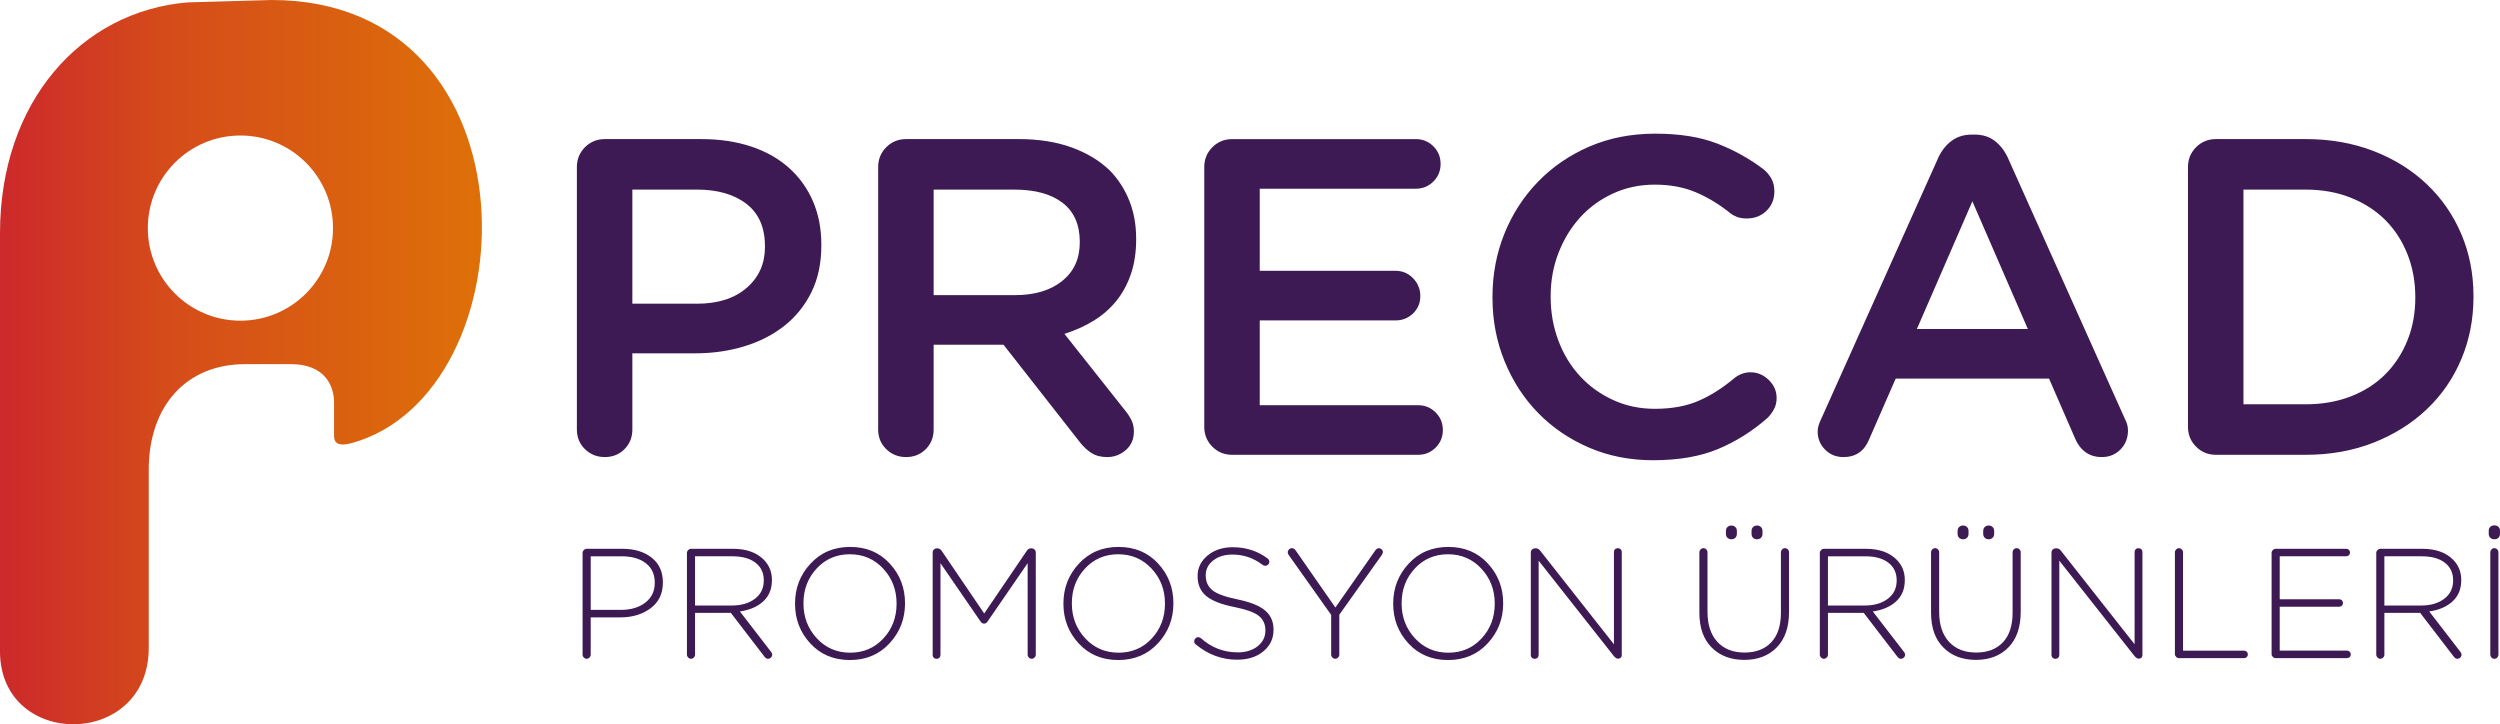 <?xml version="1.0" encoding="UTF-8"?> <svg xmlns="http://www.w3.org/2000/svg" xmlns:xlink="http://www.w3.org/1999/xlink" xmlns:xodm="http://www.corel.com/coreldraw/odm/2003" xml:space="preserve" width="147.942mm" height="42.86mm" version="1.1" style="shape-rendering:geometricPrecision; text-rendering:geometricPrecision; image-rendering:optimizeQuality; fill-rule:evenodd; clip-rule:evenodd" viewBox="0 0 2929.82 848.79"> <defs> <style type="text/css"> .fil1 {fill:#3D1A54;fill-rule:nonzero} .fil0 {fill:url(#id0)} </style> <linearGradient id="id0" gradientUnits="userSpaceOnUse" x1="-0" y1="424.4" x2="564.77" y2="424.4"> <stop offset="0" style="stop-opacity:1; stop-color:#CC292B"></stop> <stop offset="0.349" style="stop-opacity:1; stop-color:#D54C1A"></stop> <stop offset="1" style="stop-opacity:1; stop-color:#DE7008"></stop> </linearGradient> </defs> <g id="Layer_x0020_1">  <path class="fil0" d="M-0 763.19l0 -489.82c0,-154.53 95.43,-260.06 219.58,-270.55l98.65 -2.82c317.87,0 305.22,461.07 93.65,519.37 -13.64,3.65 -20.39,1 -20.39,-8.51l0 -39.16c0,-20.15 -11.32,-44.94 -50.4,-44.94l-53.77 0c-68.77,0 -113,48.6 -113,123.92l0 208.68c0,118.29 -174.33,118.89 -174.33,3.83zm281.75 -604.39c59.93,0 108.51,48.58 108.51,108.51 0,59.93 -48.58,108.51 -108.51,108.51 -59.93,0 -108.51,-48.58 -108.51,-108.51 0,-59.93 48.58,-108.51 108.51,-108.51z"></path> <path class="fil1" d="M676.05 195.77c0,-9.16 3.17,-16.91 9.51,-23.26 6.34,-6.34 14.1,-9.51 23.26,-9.51l113.12 0c21.5,0 40.96,2.91 58.41,8.72 17.44,5.81 32.24,14.18 44.4,25.11 12.16,10.92 21.5,23.96 28.02,39.11 6.52,15.15 9.78,32.07 9.78,50.74l0 1.06c0,20.79 -3.88,39.03 -11.63,54.71 -7.75,15.68 -18.32,28.81 -31.71,39.38 -13.39,10.57 -29.07,18.59 -47.04,24.05 -17.97,5.46 -37.18,8.19 -57.62,8.19l-73.47 0 0 89.33c0,9.16 -3.08,16.83 -9.25,22.99 -6.17,6.17 -13.83,9.25 -22.99,9.25 -9.16,0 -16.91,-3.08 -23.26,-9.25 -6.34,-6.17 -9.51,-13.83 -9.51,-22.99l0 -307.63zm140.6 160.16c24.67,0 44.14,-6.16 58.41,-18.59 14.27,-12.33 21.41,-28.28 21.41,-47.75l0 -1.06c0,-21.94 -7.22,-38.5 -21.67,-49.6 -14.45,-11.19 -33.83,-16.74 -58.14,-16.74l-75.59 0 0 133.73 75.59 0zm212.49 -160.16c0,-9.16 3.17,-16.91 9.51,-23.26 6.34,-6.34 14.1,-9.51 23.26,-9.51l132.14 0c23.26,0 43.87,3.26 61.85,9.78 17.97,6.52 32.95,15.59 44.93,27.22 9.87,10.22 17.44,22.03 22.73,35.42 5.29,13.3 7.93,28.1 7.93,44.31l0 1.06c0,14.8 -2.03,28.19 -6.08,40.17 -4.05,11.98 -9.78,22.55 -17.18,31.72 -7.4,9.16 -16.3,16.91 -26.69,23.26 -10.4,6.34 -21.76,11.45 -34.09,15.33l70.83 89.42c3.17,3.88 5.73,7.75 7.66,11.63 1.94,3.88 2.91,8.28 2.91,13.22 0,9.16 -3.17,16.47 -9.51,21.93 -6.34,5.46 -13.57,8.19 -21.67,8.19 -7.4,0 -13.57,-1.59 -18.5,-4.76 -4.93,-3.17 -9.34,-7.22 -13.22,-12.16l-89.86 -114.7 -81.93 0 0 99.37c0,9.16 -3.08,16.83 -9.25,22.99 -6.17,6.17 -13.83,9.25 -22.99,9.25 -9.16,0 -16.91,-3.08 -23.26,-9.25 -6.34,-6.17 -9.51,-13.83 -9.51,-22.99l0 -307.63zm160.16 150.12c23.26,0 41.76,-5.55 55.5,-16.56 13.74,-11.1 20.61,-26.08 20.61,-45.02l0 -1.06c0,-20 -6.7,-35.15 -20.08,-45.54 -13.39,-10.31 -32.24,-15.5 -56.56,-15.5l-94.61 0 0 123.69 95.14 0zm254.78 187.12c-9.16,0 -16.91,-3.17 -23.26,-9.51 -6.34,-6.34 -9.51,-14.1 -9.51,-23.26l0 -304.46c0,-9.16 3.17,-16.91 9.51,-23.26 6.34,-6.34 14.1,-9.51 23.26,-9.51l215.13 0c8.11,0 14.98,2.82 20.62,8.46 5.64,5.64 8.46,12.51 8.46,20.62 0,8.1 -2.82,14.98 -8.46,20.61 -5.64,5.64 -12.51,8.46 -20.62,8.46l-182.89 0 0 96.2 159.1 0c8.11,0 14.98,2.91 20.62,8.72 5.64,5.81 8.46,12.77 8.46,20.88 0,8.11 -2.82,14.89 -8.46,20.35 -5.64,5.46 -12.51,8.19 -20.62,8.19l-159.1 0 0 99.37 185.53 0c8.1,0 14.98,2.82 20.61,8.46 5.64,5.64 8.46,12.51 8.46,20.61 0,8.11 -2.82,14.98 -8.46,20.61 -5.64,5.64 -12.51,8.46 -20.61,8.46l-217.78 0zm493.17 6.34c-27.13,0 -52.15,-4.93 -75.06,-14.8 -22.91,-9.87 -42.73,-23.34 -59.46,-40.44 -16.74,-17.09 -29.86,-37.26 -39.38,-60.52 -9.51,-23.26 -14.27,-48.1 -14.27,-74.53l0 -1.06c0,-26.43 4.67,-51.18 14.01,-74.27 9.34,-23.08 22.46,-43.34 39.38,-60.79 16.92,-17.44 37,-31.19 60.26,-41.23 23.26,-10.04 48.98,-15.06 77.17,-15.06 28.54,0 52.77,3.88 72.68,11.63 19.91,7.75 37.97,17.8 54.18,30.13 3.52,2.82 6.52,6.34 8.98,10.57 2.47,4.23 3.7,9.34 3.7,15.33 0,9.16 -3.08,16.74 -9.25,22.73 -6.17,5.99 -13.83,8.99 -22.99,8.99 -4.58,0 -8.46,-0.62 -11.63,-1.85 -3.17,-1.23 -5.81,-2.73 -7.93,-4.49 -12.69,-10.22 -26.08,-18.32 -40.17,-24.32 -14.1,-5.99 -30.13,-8.98 -48.1,-8.98 -17.62,0 -33.92,3.43 -48.89,10.31 -14.98,6.87 -27.84,16.21 -38.59,28.01 -10.75,11.81 -19.2,25.64 -25.37,41.49 -6.17,15.86 -9.25,32.77 -9.25,50.74l0 1.06c0,17.97 2.99,34.97 8.98,51.01 5.99,16.03 14.45,29.95 25.37,41.76 10.92,11.81 23.87,21.14 38.85,28.02 14.98,6.87 31.27,10.31 48.89,10.31 19.73,0 36.74,-3.08 51.01,-9.25 14.27,-6.17 28.1,-14.89 41.49,-26.16 2.47,-2.11 5.37,-3.88 8.72,-5.29 3.35,-1.41 6.96,-2.11 10.84,-2.11 8.1,0 15.24,2.99 21.41,8.98 6.17,5.99 9.25,13.04 9.25,21.14 0,4.94 -1.06,9.34 -3.17,13.22 -2.12,3.88 -4.58,7.22 -7.4,10.04 -17.62,15.51 -36.91,27.66 -57.88,36.47 -20.97,8.81 -46.43,13.22 -76.38,13.22zm192.93 -33.83c0,-4.23 1.41,-9.16 4.23,-14.8l137.43 -306.58c3.88,-8.11 9.07,-14.54 15.59,-19.29 6.52,-4.76 14.36,-7.14 23.52,-7.14l3.17 0c9.16,0 16.91,2.38 23.26,7.14 6.34,4.76 11.45,11.19 15.33,19.29l137.43 306.58c2.47,4.58 3.7,9.16 3.7,13.74 0,8.81 -2.91,16.21 -8.72,22.2 -5.81,5.99 -13.13,8.99 -21.94,8.99 -7.75,0 -14.27,-2.03 -19.56,-6.08 -5.29,-4.05 -9.34,-9.6 -12.16,-16.65l-30.13 -69.24 -179.72 0 -31.19 71.36c-5.64,13.74 -15.68,20.62 -30.13,20.62 -8.46,0 -15.59,-2.91 -21.41,-8.72 -5.81,-5.81 -8.72,-12.95 -8.72,-21.41zm246.32 -119.99l-65.02 -149.59 -65.02 149.59 130.03 0zm187.65 -189.76c0,-9.16 3.17,-16.91 9.51,-23.26 6.34,-6.34 14.1,-9.51 23.26,-9.51l105.19 0c28.9,0 55.41,4.67 79.55,14.01 24.14,9.34 44.93,22.29 62.37,38.85 17.44,16.56 30.92,36.03 40.44,58.41 9.51,22.38 14.27,46.6 14.27,72.68l0 1.06c0,26.08 -4.76,50.39 -14.27,72.94 -9.52,22.55 -22.99,42.11 -40.44,58.67 -17.44,16.56 -38.23,29.6 -62.37,39.11 -24.14,9.52 -50.66,14.27 -79.55,14.27l-105.19 0c-9.16,0 -16.91,-3.17 -23.26,-9.51 -6.34,-6.34 -9.51,-14.1 -9.51,-23.26l0 -304.46zm137.96 278.03c19.38,0 37,-3.08 52.86,-9.25 15.86,-6.17 29.34,-14.8 40.44,-25.9 11.1,-11.1 19.73,-24.32 25.9,-39.64 6.17,-15.33 9.25,-31.98 9.25,-49.95l0 -1.06c0,-17.97 -3.08,-34.71 -9.25,-50.22 -6.17,-15.5 -14.8,-28.81 -25.9,-39.91 -11.1,-11.1 -24.58,-19.82 -40.44,-26.16 -15.86,-6.34 -33.48,-9.51 -52.86,-9.51l-72.94 0 0 251.6 72.94 0z"></path> <path class="fil1" d="M682.74 767.28l0 -119.37c0,-1.22 0.49,-2.32 1.47,-3.3 0.98,-0.98 2.08,-1.47 3.3,-1.47l41.74 0c14.28,0 25.78,3.48 34.51,10.44 8.73,6.96 13.09,16.54 13.09,28.74l0 0.37c0,12.94 -4.79,22.97 -14.37,30.12 -9.58,7.14 -21.45,10.71 -35.61,10.71l-34.6 0 0 43.75c0,1.22 -0.49,2.32 -1.46,3.3 -0.98,0.98 -2.08,1.47 -3.3,1.47 -1.22,0 -2.32,-0.49 -3.3,-1.47 -0.98,-0.98 -1.47,-2.07 -1.47,-3.3zm9.52 -52.54l35.15 0c11.96,0 21.6,-2.87 28.93,-8.6 7.32,-5.74 10.99,-13.37 10.99,-22.89l0 -0.37c0,-9.89 -3.51,-17.51 -10.53,-22.89 -7.02,-5.37 -16.45,-8.05 -28.28,-8.05l-36.25 0 0 62.79zm112.77 52.54l0 -119.37c0,-1.22 0.49,-2.32 1.47,-3.3 0.98,-0.98 2.08,-1.47 3.3,-1.47l49.06 0c15.62,0 27.64,4.21 36.07,12.63 6.47,6.47 9.7,14.4 9.7,23.8l0 0.37c0,10.37 -3.42,18.67 -10.25,24.9 -6.83,6.23 -15.93,10.13 -27.28,11.72l36.43 47.23c0.98,1.22 1.46,2.32 1.46,3.3 0,1.34 -0.49,2.5 -1.46,3.48 -0.98,0.98 -2.14,1.47 -3.48,1.47 -1.59,0 -2.99,-0.86 -4.21,-2.56l-39.36 -51.26 -41.92 0 0 49.06c0,1.22 -0.49,2.32 -1.46,3.3 -0.98,0.98 -2.08,1.47 -3.3,1.47 -1.22,0 -2.32,-0.49 -3.3,-1.47 -0.98,-0.98 -1.47,-2.07 -1.47,-3.3zm9.52 -57.67l43.21 0c10.99,0 19.96,-2.62 26.91,-7.87 6.96,-5.25 10.43,-12.39 10.43,-21.42l0 -0.37c0,-8.67 -3.23,-15.5 -9.7,-20.5 -6.47,-5 -15.5,-7.51 -27.1,-7.51l-43.76 0 0 57.67zm227.93 44.31c-12.08,13.06 -27.58,19.59 -46.5,19.59 -18.92,0 -34.36,-6.47 -46.32,-19.41 -11.96,-12.94 -17.94,-28.44 -17.94,-46.5l0 -0.37c0,-18.06 6.04,-33.62 18.13,-46.68 12.08,-13.06 27.58,-19.59 46.5,-19.59 18.92,0 34.36,6.47 46.32,19.41 11.96,12.94 17.94,28.44 17.94,46.5l0 0.37c0,18.06 -6.04,33.62 -18.12,46.69zm-85.22 -5.86c10.43,11.23 23.46,16.84 39.09,16.84 15.62,0 28.59,-5.55 38.9,-16.66 10.31,-11.11 15.47,-24.65 15.47,-40.64l0 -0.37c0,-15.99 -5.22,-29.6 -15.65,-40.83 -10.44,-11.23 -23.47,-16.84 -39.09,-16.84 -15.62,0 -28.59,5.55 -38.9,16.66 -10.31,11.11 -15.47,24.65 -15.47,40.64l0 0.37c0,15.99 5.22,29.6 15.65,40.83zm135.75 19.41l0 -120.1c0,-1.34 0.49,-2.47 1.47,-3.39 0.98,-0.91 2.08,-1.37 3.3,-1.37l0.91 0c1.71,0 3.3,0.91 4.76,2.75l49.98 73.6 49.98 -73.6c1.22,-1.83 2.81,-2.75 4.76,-2.75l0.91 0c1.22,0 2.32,0.46 3.3,1.37 0.98,0.92 1.47,2.05 1.47,3.39l0 119.91c0,1.22 -0.49,2.32 -1.47,3.3 -0.98,0.98 -2.07,1.47 -3.3,1.47 -1.22,0 -2.32,-0.49 -3.3,-1.47 -0.98,-0.98 -1.46,-2.07 -1.46,-3.3l0 -107.28 -47.05 68.47c-1.1,1.59 -2.44,2.38 -4.03,2.38 -1.59,0 -2.93,-0.79 -4.03,-2.38l-47.05 -68.47 0 107.47c0,1.34 -0.43,2.44 -1.28,3.3 -0.85,0.85 -1.95,1.28 -3.3,1.28 -1.34,0 -2.44,-0.43 -3.3,-1.28 -0.85,-0.86 -1.28,-1.95 -1.28,-3.3zm264 -13.55c-12.08,13.06 -27.58,19.59 -46.5,19.59 -18.92,0 -34.36,-6.47 -46.32,-19.41 -11.96,-12.94 -17.94,-28.44 -17.94,-46.5l0 -0.37c0,-18.06 6.04,-33.62 18.13,-46.68 12.08,-13.06 27.58,-19.59 46.5,-19.59 18.92,0 34.36,6.47 46.32,19.41 11.96,12.94 17.94,28.44 17.94,46.5l0 0.37c0,18.06 -6.04,33.62 -18.12,46.69zm-85.22 -5.86c10.43,11.23 23.46,16.84 39.09,16.84 15.62,0 28.59,-5.55 38.9,-16.66 10.31,-11.11 15.47,-24.65 15.47,-40.64l0 -0.37c0,-15.99 -5.22,-29.6 -15.65,-40.83 -10.44,-11.23 -23.47,-16.84 -39.09,-16.84 -15.62,0 -28.59,5.55 -38.9,16.66 -10.31,11.11 -15.47,24.65 -15.47,40.64l0 0.37c0,15.99 5.22,29.6 15.65,40.83zm178.22 25.08c-17.94,0 -34.18,-5.98 -48.7,-17.94 -1.22,-0.98 -1.83,-2.2 -1.83,-3.66 0,-1.22 0.46,-2.32 1.37,-3.3 0.91,-0.98 2.05,-1.47 3.39,-1.47 1.1,0 2.14,0.37 3.11,1.1 12.33,11.11 26.73,16.66 43.21,16.66 9.52,0 17.3,-2.41 23.34,-7.23 6.04,-4.82 9.06,-10.89 9.06,-18.22l0 -0.37c0,-7.08 -2.53,-12.69 -7.6,-16.84 -5.06,-4.15 -14.62,-7.63 -28.65,-10.44 -15.38,-3.05 -26.42,-7.38 -33.14,-13 -6.71,-5.61 -10.07,-13.3 -10.07,-23.07l0 -0.37c0,-9.52 3.91,-17.51 11.72,-23.98 7.81,-6.47 17.64,-9.7 29.48,-9.7 15.5,0 29.11,4.39 40.83,13.18 1.34,1.1 2.01,2.38 2.01,3.84 0,1.34 -0.49,2.47 -1.47,3.39 -0.98,0.91 -2.07,1.37 -3.3,1.37 -1.22,0 -2.26,-0.37 -3.11,-1.1 -10.5,-8.05 -22.28,-12.08 -35.33,-12.08 -9.28,0 -16.81,2.32 -22.61,6.96 -5.8,4.64 -8.7,10.37 -8.7,17.21l0 0.37c0,7.2 2.59,12.94 7.78,17.21 5.19,4.27 15.04,7.87 29.57,10.8 14.77,3.05 25.48,7.35 32.13,12.91 6.65,5.55 9.98,13.03 9.98,22.43l0 0.36c0,10.25 -3.97,18.64 -11.9,25.17 -7.93,6.53 -18.12,9.79 -30.57,9.79zm110.03 -5.86l0 -46.68 -49.98 -70.49c-0.61,-0.98 -0.91,-1.95 -0.91,-2.93 0,-1.22 0.49,-2.32 1.47,-3.3 0.98,-0.98 2.13,-1.46 3.48,-1.46 1.71,0 3.17,0.91 4.39,2.74l46.5 66.82 46.68 -66.82c1.34,-1.83 2.75,-2.74 4.21,-2.74 1.22,0 2.32,0.46 3.3,1.37 0.98,0.91 1.47,1.98 1.47,3.2 0,0.98 -0.49,2.2 -1.47,3.66l-49.61 69.75 0 46.87c0,1.22 -0.49,2.32 -1.47,3.3 -0.98,0.98 -2.07,1.47 -3.3,1.47 -1.22,0 -2.32,-0.49 -3.3,-1.47 -0.98,-0.98 -1.46,-2.07 -1.46,-3.3zm183.44 -13.36c-12.08,13.06 -27.58,19.59 -46.5,19.59 -18.92,0 -34.36,-6.47 -46.32,-19.41 -11.96,-12.94 -17.94,-28.44 -17.94,-46.5l0 -0.37c0,-18.06 6.04,-33.62 18.13,-46.68 12.08,-13.06 27.58,-19.59 46.5,-19.59 18.92,0 34.36,6.47 46.32,19.41 11.96,12.94 17.94,28.44 17.94,46.5l0 0.37c0,18.06 -6.04,33.62 -18.12,46.69zm-85.22 -5.86c10.43,11.23 23.46,16.84 39.09,16.84 15.62,0 28.59,-5.55 38.9,-16.66 10.31,-11.11 15.47,-24.65 15.47,-40.64l0 -0.37c0,-15.99 -5.22,-29.6 -15.65,-40.83 -10.44,-11.23 -23.47,-16.84 -39.09,-16.84 -15.62,0 -28.59,5.55 -38.9,16.66 -10.31,11.11 -15.47,24.65 -15.47,40.64l0 0.37c0,15.99 5.22,29.6 15.65,40.83zm135.75 19.41l0 -120.1c0,-1.34 0.49,-2.47 1.47,-3.39 0.98,-0.91 2.08,-1.37 3.3,-1.37l1.46 0c1.71,0 3.3,0.91 4.76,2.75l86.41 109.66 0 -108.01c0,-1.34 0.43,-2.44 1.28,-3.3 0.86,-0.86 1.95,-1.28 3.3,-1.28 1.34,0 2.44,0.43 3.3,1.28 0.86,0.85 1.28,1.95 1.28,3.3l0 120.83c0,1.1 -0.37,2.04 -1.1,2.84 -0.73,0.79 -1.65,1.19 -2.75,1.19l-0.73 0c-1.46,0 -3.05,-1.04 -4.76,-3.11l-88.06 -111.68 0 110.4c0,1.34 -0.43,2.44 -1.28,3.3 -0.85,0.85 -1.95,1.28 -3.3,1.28 -1.34,0 -2.44,-0.43 -3.3,-1.28 -0.85,-0.86 -1.28,-1.95 -1.28,-3.3zm250.08 5.86c-15.74,0 -28.44,-4.82 -38.08,-14.46 -9.64,-9.64 -14.46,-23.25 -14.46,-40.83l0 -70.85c0,-1.22 0.46,-2.32 1.37,-3.3 0.91,-0.98 2.04,-1.46 3.39,-1.46 1.34,0 2.47,0.49 3.39,1.46 0.91,0.98 1.37,2.08 1.37,3.3l0 69.94c0,15.01 3.84,26.7 11.53,35.06 7.69,8.36 18.31,12.54 31.85,12.54 13.3,0 23.74,-4 31.31,-11.99 7.57,-7.99 11.35,-19.56 11.35,-34.69l0 -70.85c0,-1.22 0.46,-2.32 1.37,-3.3 0.91,-0.98 2.04,-1.46 3.39,-1.46 1.34,0 2.47,0.49 3.39,1.46 0.92,0.98 1.37,2.08 1.37,3.3l0 69.75c0,17.94 -4.76,31.82 -14.28,41.65 -9.52,9.82 -22.27,14.74 -38.26,14.74zm10.43 -155.71c1.22,-1.16 2.75,-1.74 4.58,-1.74 1.83,0 3.35,0.58 4.58,1.74 1.22,1.16 1.83,2.66 1.83,4.49l0 3.66c0,1.83 -0.61,3.33 -1.83,4.49 -1.22,1.16 -2.75,1.74 -4.58,1.74 -1.83,0 -3.36,-0.58 -4.58,-1.74 -1.22,-1.16 -1.83,-2.65 -1.83,-4.49l0 -3.66c0,-1.83 0.61,-3.33 1.83,-4.49zm-30.02 0c1.22,-1.16 2.75,-1.74 4.58,-1.74 1.83,0 3.35,0.58 4.58,1.74 1.22,1.16 1.83,2.66 1.83,4.49l0 3.66c0,1.83 -0.61,3.33 -1.83,4.49 -1.22,1.16 -2.75,1.74 -4.58,1.74 -1.83,0 -3.36,-0.58 -4.58,-1.74 -1.22,-1.16 -1.83,-2.65 -1.83,-4.49l0 -3.66c0,-1.83 0.61,-3.33 1.83,-4.49zm108.2 149.67l0 -119.37c0,-1.22 0.49,-2.32 1.47,-3.3 0.98,-0.98 2.08,-1.47 3.3,-1.47l49.06 0c15.62,0 27.64,4.21 36.07,12.63 6.47,6.47 9.7,14.4 9.7,23.8l0 0.37c0,10.37 -3.42,18.67 -10.25,24.9 -6.83,6.23 -15.93,10.13 -27.28,11.72l36.43 47.23c0.98,1.22 1.46,2.32 1.46,3.3 0,1.34 -0.49,2.5 -1.46,3.48 -0.98,0.98 -2.14,1.47 -3.48,1.47 -1.59,0 -2.99,-0.86 -4.21,-2.56l-39.36 -51.26 -41.92 0 0 49.06c0,1.22 -0.49,2.32 -1.46,3.3 -0.98,0.98 -2.08,1.47 -3.3,1.47 -1.22,0 -2.32,-0.49 -3.3,-1.47 -0.98,-0.98 -1.47,-2.07 -1.47,-3.3zm9.52 -57.67l43.21 0c10.99,0 19.96,-2.62 26.91,-7.87 6.96,-5.25 10.43,-12.39 10.43,-21.42l0 -0.37c0,-8.67 -3.23,-15.5 -9.7,-20.5 -6.47,-5 -15.5,-7.51 -27.1,-7.51l-43.76 0 0 57.67zm173.37 63.71c-15.74,0 -28.44,-4.82 -38.08,-14.46 -9.64,-9.64 -14.46,-23.25 -14.46,-40.83l0 -70.85c0,-1.22 0.46,-2.32 1.37,-3.3 0.91,-0.98 2.04,-1.46 3.39,-1.46 1.34,0 2.47,0.49 3.39,1.46 0.91,0.98 1.37,2.08 1.37,3.3l0 69.94c0,15.01 3.84,26.7 11.53,35.06 7.69,8.36 18.31,12.54 31.85,12.54 13.3,0 23.74,-4 31.31,-11.99 7.57,-7.99 11.35,-19.56 11.35,-34.69l0 -70.85c0,-1.22 0.46,-2.32 1.37,-3.3 0.91,-0.98 2.04,-1.46 3.39,-1.46 1.34,0 2.47,0.49 3.39,1.46 0.92,0.98 1.37,2.08 1.37,3.3l0 69.75c0,17.94 -4.76,31.82 -14.28,41.65 -9.52,9.82 -22.27,14.74 -38.26,14.74zm10.43 -155.71c1.22,-1.16 2.75,-1.74 4.58,-1.74 1.83,0 3.35,0.58 4.58,1.74 1.22,1.16 1.83,2.66 1.83,4.49l0 3.66c0,1.83 -0.61,3.33 -1.83,4.49 -1.22,1.16 -2.75,1.74 -4.58,1.74 -1.83,0 -3.36,-0.58 -4.58,-1.74 -1.22,-1.16 -1.83,-2.65 -1.83,-4.49l0 -3.66c0,-1.83 0.61,-3.33 1.83,-4.49zm-30.02 0c1.22,-1.16 2.75,-1.74 4.58,-1.74 1.83,0 3.35,0.58 4.58,1.74 1.22,1.16 1.83,2.66 1.83,4.49l0 3.66c0,1.83 -0.61,3.33 -1.83,4.49 -1.22,1.16 -2.75,1.74 -4.58,1.74 -1.83,0 -3.36,-0.58 -4.58,-1.74 -1.22,-1.16 -1.83,-2.65 -1.83,-4.49l0 -3.66c0,-1.83 0.61,-3.33 1.83,-4.49zm108.2 149.85l0 -120.1c0,-1.34 0.49,-2.47 1.47,-3.39 0.98,-0.91 2.08,-1.37 3.3,-1.37l1.46 0c1.71,0 3.3,0.91 4.76,2.75l86.41 109.66 0 -108.01c0,-1.34 0.43,-2.44 1.28,-3.3 0.86,-0.86 1.95,-1.28 3.3,-1.28 1.34,0 2.44,0.43 3.3,1.28 0.86,0.85 1.28,1.95 1.28,3.3l0 120.83c0,1.1 -0.37,2.04 -1.1,2.84 -0.73,0.79 -1.65,1.19 -2.75,1.19l-0.73 0c-1.46,0 -3.05,-1.04 -4.76,-3.11l-88.06 -111.68 0 110.4c0,1.34 -0.43,2.44 -1.28,3.3 -0.85,0.85 -1.95,1.28 -3.3,1.28 -1.34,0 -2.44,-0.43 -3.3,-1.28 -0.85,-0.86 -1.28,-1.95 -1.28,-3.3zm144.63 -0.92l0 -119.37c0,-1.22 0.49,-2.32 1.47,-3.3 0.98,-0.98 2.08,-1.46 3.3,-1.46 1.22,0 2.32,0.49 3.3,1.46 0.98,0.98 1.46,2.08 1.46,3.3l0 115.34 71.58 0c1.22,0 2.26,0.43 3.11,1.28 0.85,0.85 1.28,1.89 1.28,3.11 0,1.22 -0.43,2.26 -1.28,3.11 -0.85,0.85 -1.89,1.28 -3.11,1.28l-76.34 0c-1.22,0 -2.32,-0.49 -3.3,-1.47 -0.98,-0.98 -1.47,-2.07 -1.47,-3.3zm118.08 4.76c-1.22,0 -2.32,-0.49 -3.3,-1.47 -0.98,-0.98 -1.47,-2.07 -1.47,-3.3l0 -118.63c0,-1.22 0.49,-2.32 1.47,-3.3 0.98,-0.98 2.08,-1.47 3.3,-1.47l82.75 0c1.22,0 2.26,0.43 3.11,1.28 0.85,0.85 1.28,1.89 1.28,3.11 0,1.22 -0.43,2.26 -1.28,3.11 -0.86,0.85 -1.89,1.28 -3.11,1.28l-77.99 0 0 50.35 69.75 0c1.22,0 2.26,0.43 3.11,1.28 0.85,0.86 1.28,1.89 1.28,3.11 0,1.22 -0.43,2.26 -1.28,3.11 -0.86,0.86 -1.89,1.28 -3.11,1.28l-69.75 0 0 51.44 78.91 0c1.22,0 2.26,0.43 3.11,1.28 0.85,0.85 1.28,1.89 1.28,3.11 0,1.22 -0.43,2.26 -1.28,3.11 -0.86,0.85 -1.89,1.28 -3.11,1.28l-83.67 0zm117.9 -4.03l0 -119.37c0,-1.22 0.49,-2.32 1.47,-3.3 0.98,-0.98 2.08,-1.47 3.3,-1.47l49.06 0c15.62,0 27.64,4.21 36.07,12.63 6.47,6.47 9.7,14.4 9.7,23.8l0 0.37c0,10.37 -3.42,18.67 -10.25,24.9 -6.83,6.23 -15.93,10.13 -27.28,11.72l36.43 47.23c0.98,1.22 1.46,2.32 1.46,3.3 0,1.34 -0.49,2.5 -1.46,3.48 -0.98,0.98 -2.14,1.47 -3.48,1.47 -1.59,0 -2.99,-0.86 -4.21,-2.56l-39.36 -51.26 -41.92 0 0 49.06c0,1.22 -0.49,2.32 -1.46,3.3 -0.98,0.98 -2.08,1.47 -3.3,1.47 -1.22,0 -2.32,-0.49 -3.3,-1.47 -0.98,-0.98 -1.47,-2.07 -1.47,-3.3zm9.52 -57.67l43.21 0c10.99,0 19.96,-2.62 26.91,-7.87 6.96,-5.25 10.43,-12.39 10.43,-21.42l0 -0.37c0,-8.67 -3.23,-15.5 -9.7,-20.5 -6.47,-5 -15.5,-7.51 -27.1,-7.51l-43.76 0 0 57.67zm124.13 57.67l0 -120.1c0,-1.22 0.46,-2.32 1.37,-3.3 0.91,-0.98 2.04,-1.46 3.39,-1.46 1.34,0 2.47,0.49 3.39,1.46 0.91,0.98 1.37,2.08 1.37,3.3l0 120.1c0,1.22 -0.46,2.32 -1.37,3.3 -0.91,0.98 -2.04,1.47 -3.39,1.47 -1.34,0 -2.47,-0.49 -3.39,-1.47 -0.91,-0.98 -1.37,-2.07 -1.37,-3.3zm11.35 -145.18l0 3.48c0,1.95 -0.61,3.51 -1.83,4.67 -1.22,1.16 -2.81,1.74 -4.76,1.74 -1.95,0 -3.54,-0.58 -4.76,-1.74 -1.22,-1.16 -1.83,-2.72 -1.83,-4.67l0 -3.48c0,-1.95 0.61,-3.51 1.83,-4.67 1.22,-1.16 2.81,-1.74 4.76,-1.74 1.95,0 3.54,0.58 4.76,1.74 1.22,1.16 1.83,2.72 1.83,4.67z"></path> </g> </svg> 